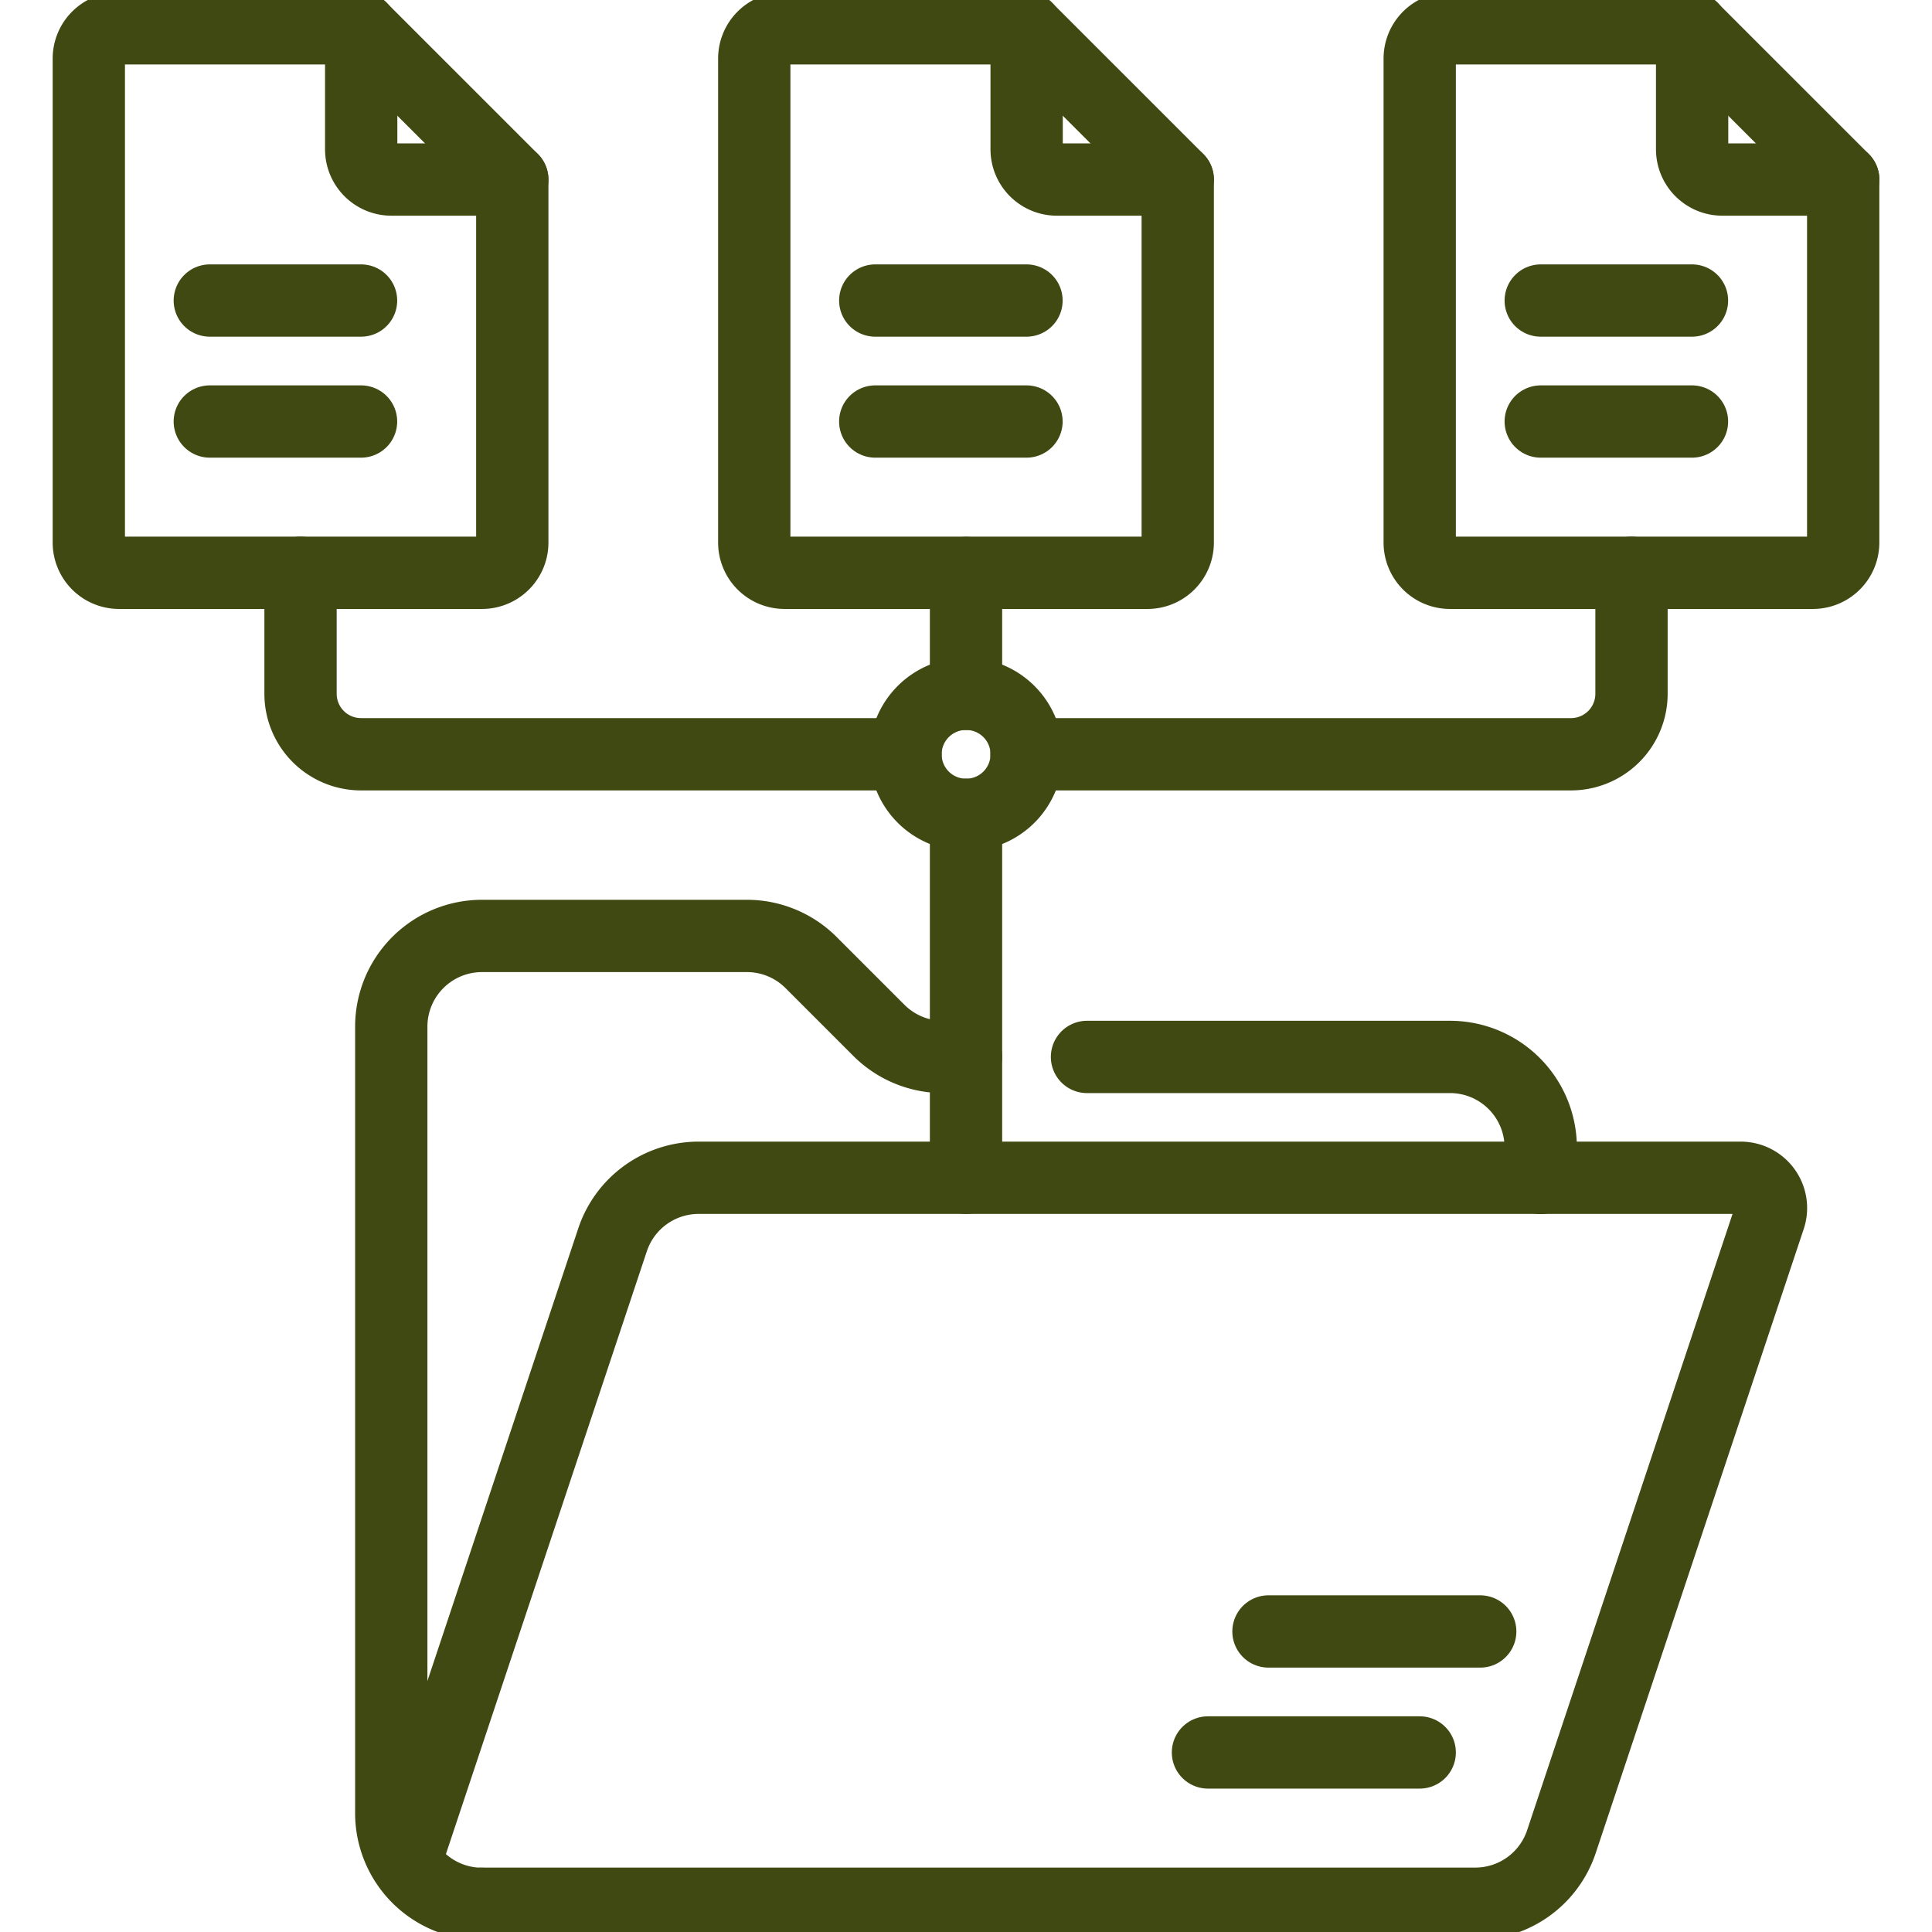 <svg xmlns="http://www.w3.org/2000/svg" xmlns:xlink="http://www.w3.org/1999/xlink" width="53.447" height="53.447" viewBox="0 0 53.447 53.447">
  <defs>
    <clipPath id="clip-path">
      <path id="path5577" d="M0-682.665H53.447v53.447H0Z" transform="translate(0 682.665)" fill="#404912"/>
    </clipPath>
  </defs>
  <g id="organize" transform="translate(0 682.665)">
    <g id="g5573" transform="translate(0 -682.665)">
      <g id="g5575" clip-path="url(#clip-path)">
        <g id="g5581" transform="translate(10.824 25.887)">
          <path id="path5583" d="M-187.18-39.4h-.634a2.51,2.51,0,0,1-1.775-.735l-1.877-1.877a2.51,2.51,0,0,0-1.775-.735h-7.328a2.51,2.51,0,0,0-2.51,2.51v21.757a2.511,2.511,0,0,0,2.51,2.51" transform="translate(203.079 42.752)" fill="none" stroke="#404912" stroke-linecap="round" stroke-linejoin="round" stroke-miterlimit="10" stroke-width="2"/>
        </g>
        <g id="g5585" transform="translate(30.071 29.234)">
          <path id="path5587" d="M-147.773-39.4v-.837a2.51,2.51,0,0,0-2.51-2.51h-10.042" transform="translate(160.325 42.752)" fill="none" stroke="#404912" stroke-linecap="round" stroke-linejoin="round" stroke-miterlimit="10" stroke-width="2"/>
        </g>
        <g id="g5589" transform="translate(33.418 48.48)">
          <path id="path5591" d="M-68.96,0h-5.858" transform="translate(74.817)" fill="none" stroke="#404912" stroke-linecap="round" stroke-linejoin="round" stroke-miterlimit="10" stroke-width="2"/>
        </g>
        <g id="g5593" transform="translate(35.092 45.133)">
          <path id="path5595" d="M-68.96,0h-5.858" transform="translate(74.817)" fill="none" stroke="#404912" stroke-linecap="round" stroke-linejoin="round" stroke-miterlimit="10" stroke-width="2"/>
        </g>
        <g id="g5597" transform="translate(11.274 32.581)">
          <path id="path5599" d="M0-220.543,5.672-237.56a2.51,2.51,0,0,1,2.382-1.716H36.882a.837.837,0,0,1,.794,1.1L31.921-220.91a2.511,2.511,0,0,1-2.382,1.717H2.06" transform="translate(0 239.277)" fill="none" stroke="#404912" stroke-linecap="round" stroke-linejoin="round" stroke-miterlimit="10" stroke-width="2"/>
        </g>
        <g id="g5601" transform="translate(2.457 0.783)">
          <path id="path5603" d="M-88.662,0h-6.694a.837.837,0,0,0-.837.837V14.226a.837.837,0,0,0,.837.837h10.041a.837.837,0,0,0,.837-.837V4.184Z" transform="translate(96.193)" fill="none" stroke="#404912" stroke-linecap="round" stroke-linejoin="round" stroke-miterlimit="10" stroke-width="2"/>
        </g>
        <g id="g5605" transform="translate(9.988 0.783)">
          <path id="path5607" d="M-49.257-49.257H-52.6a.837.837,0,0,1-.837-.837v-3.347" transform="translate(53.441 53.441)" fill="none" stroke="#404912" stroke-linecap="round" stroke-linejoin="round" stroke-miterlimit="10" stroke-width="2"/>
        </g>
        <g id="g5609" transform="translate(5.804 8.314)">
          <path id="path5611" d="M0,0H4.184" fill="none" stroke="#404912" stroke-linecap="round" stroke-linejoin="round" stroke-miterlimit="10" stroke-width="2"/>
        </g>
        <g id="g5613" transform="translate(5.804 11.661)">
          <path id="path5615" d="M0,0H4.184" fill="none" stroke="#404912" stroke-linecap="round" stroke-linejoin="round" stroke-miterlimit="10" stroke-width="2"/>
        </g>
        <g id="g5617" transform="translate(20.866 0.783)">
          <path id="path5619" d="M-88.662,0h-6.694a.837.837,0,0,0-.837.837V14.226a.837.837,0,0,0,.837.837h10.041a.837.837,0,0,0,.837-.837V4.184Z" transform="translate(96.193)" fill="none" stroke="#404912" stroke-linecap="round" stroke-linejoin="round" stroke-miterlimit="10" stroke-width="2"/>
        </g>
        <g id="g5621" transform="translate(28.397 0.783)">
          <path id="path5623" d="M-49.257-49.257H-52.6a.837.837,0,0,1-.837-.837v-3.347" transform="translate(53.441 53.441)" fill="none" stroke="#404912" stroke-linecap="round" stroke-linejoin="round" stroke-miterlimit="10" stroke-width="2"/>
        </g>
        <g id="g5625" transform="translate(24.213 8.314)">
          <path id="path5627" d="M0,0H4.184" fill="none" stroke="#404912" stroke-linecap="round" stroke-linejoin="round" stroke-miterlimit="10" stroke-width="2"/>
        </g>
        <g id="g5629" transform="translate(24.213 11.661)">
          <path id="path5631" d="M0,0H4.184" fill="none" stroke="#404912" stroke-linecap="round" stroke-linejoin="round" stroke-miterlimit="10" stroke-width="2"/>
        </g>
        <g id="g5633" transform="translate(39.275 0.783)">
          <path id="path5635" d="M-88.663,0h-6.694a.837.837,0,0,0-.837.837V14.226a.837.837,0,0,0,.837.837h10.041a.837.837,0,0,0,.837-.837V4.184Z" transform="translate(96.194)" fill="none" stroke="#404912" stroke-linecap="round" stroke-linejoin="round" stroke-miterlimit="10" stroke-width="2"/>
        </g>
        <g id="g5637" transform="translate(46.807 0.783)">
          <path id="path5639" d="M-49.257-49.257H-52.6a.837.837,0,0,1-.837-.837v-3.347" transform="translate(53.441 53.441)" fill="none" stroke="#404912" stroke-linecap="round" stroke-linejoin="round" stroke-miterlimit="10" stroke-width="2"/>
        </g>
        <g id="g5641" transform="translate(42.623 8.314)">
          <path id="path5643" d="M0,0H4.184" fill="none" stroke="#404912" stroke-linecap="round" stroke-linejoin="round" stroke-miterlimit="10" stroke-width="2"/>
        </g>
        <g id="g5645" transform="translate(42.623 11.661)">
          <path id="path5647" d="M0,0H4.184" fill="none" stroke="#404912" stroke-linecap="round" stroke-linejoin="round" stroke-miterlimit="10" stroke-width="2"/>
        </g>
        <g id="g5649" transform="translate(26.724 22.54)">
          <path id="path5651" d="M0,0V10.041" fill="none" stroke="#404912" stroke-linecap="round" stroke-linejoin="round" stroke-miterlimit="10" stroke-width="2"/>
        </g>
        <g id="g5653" transform="translate(28.397 15.845)">
          <path id="path5655" d="M0-59.108H15.063a1.674,1.674,0,0,0,1.674-1.674v-3.347" transform="translate(0 64.129)" fill="none" stroke="#404912" stroke-linecap="round" stroke-linejoin="round" stroke-miterlimit="10" stroke-width="2"/>
        </g>
        <g id="g5657" transform="translate(8.314 15.845)">
          <path id="path5659" d="M0,0V3.347A1.674,1.674,0,0,0,1.674,5.021H16.736" fill="none" stroke="#404912" stroke-linecap="round" stroke-linejoin="round" stroke-miterlimit="10" stroke-width="2"/>
        </g>
        <g id="g5661" transform="translate(25.05 19.192)">
          <path id="path5663" d="M-39.4-19.7a1.674,1.674,0,0,1-1.674,1.674A1.674,1.674,0,0,1-42.752-19.7a1.674,1.674,0,0,1,1.674-1.674A1.674,1.674,0,0,1-39.4-19.7Z" transform="translate(42.752 21.376)" fill="none" stroke="#404912" stroke-linecap="round" stroke-linejoin="round" stroke-miterlimit="10" stroke-width="2"/>
        </g>
        <g id="g5665" transform="translate(26.724 15.845)">
          <path id="path5667" d="M0-39.4v-3.347" transform="translate(0 42.752)" fill="none" stroke="#404912" stroke-linecap="round" stroke-linejoin="round" stroke-miterlimit="10" stroke-width="2"/>
        </g>
      </g>
    </g>
  </g>
</svg>
